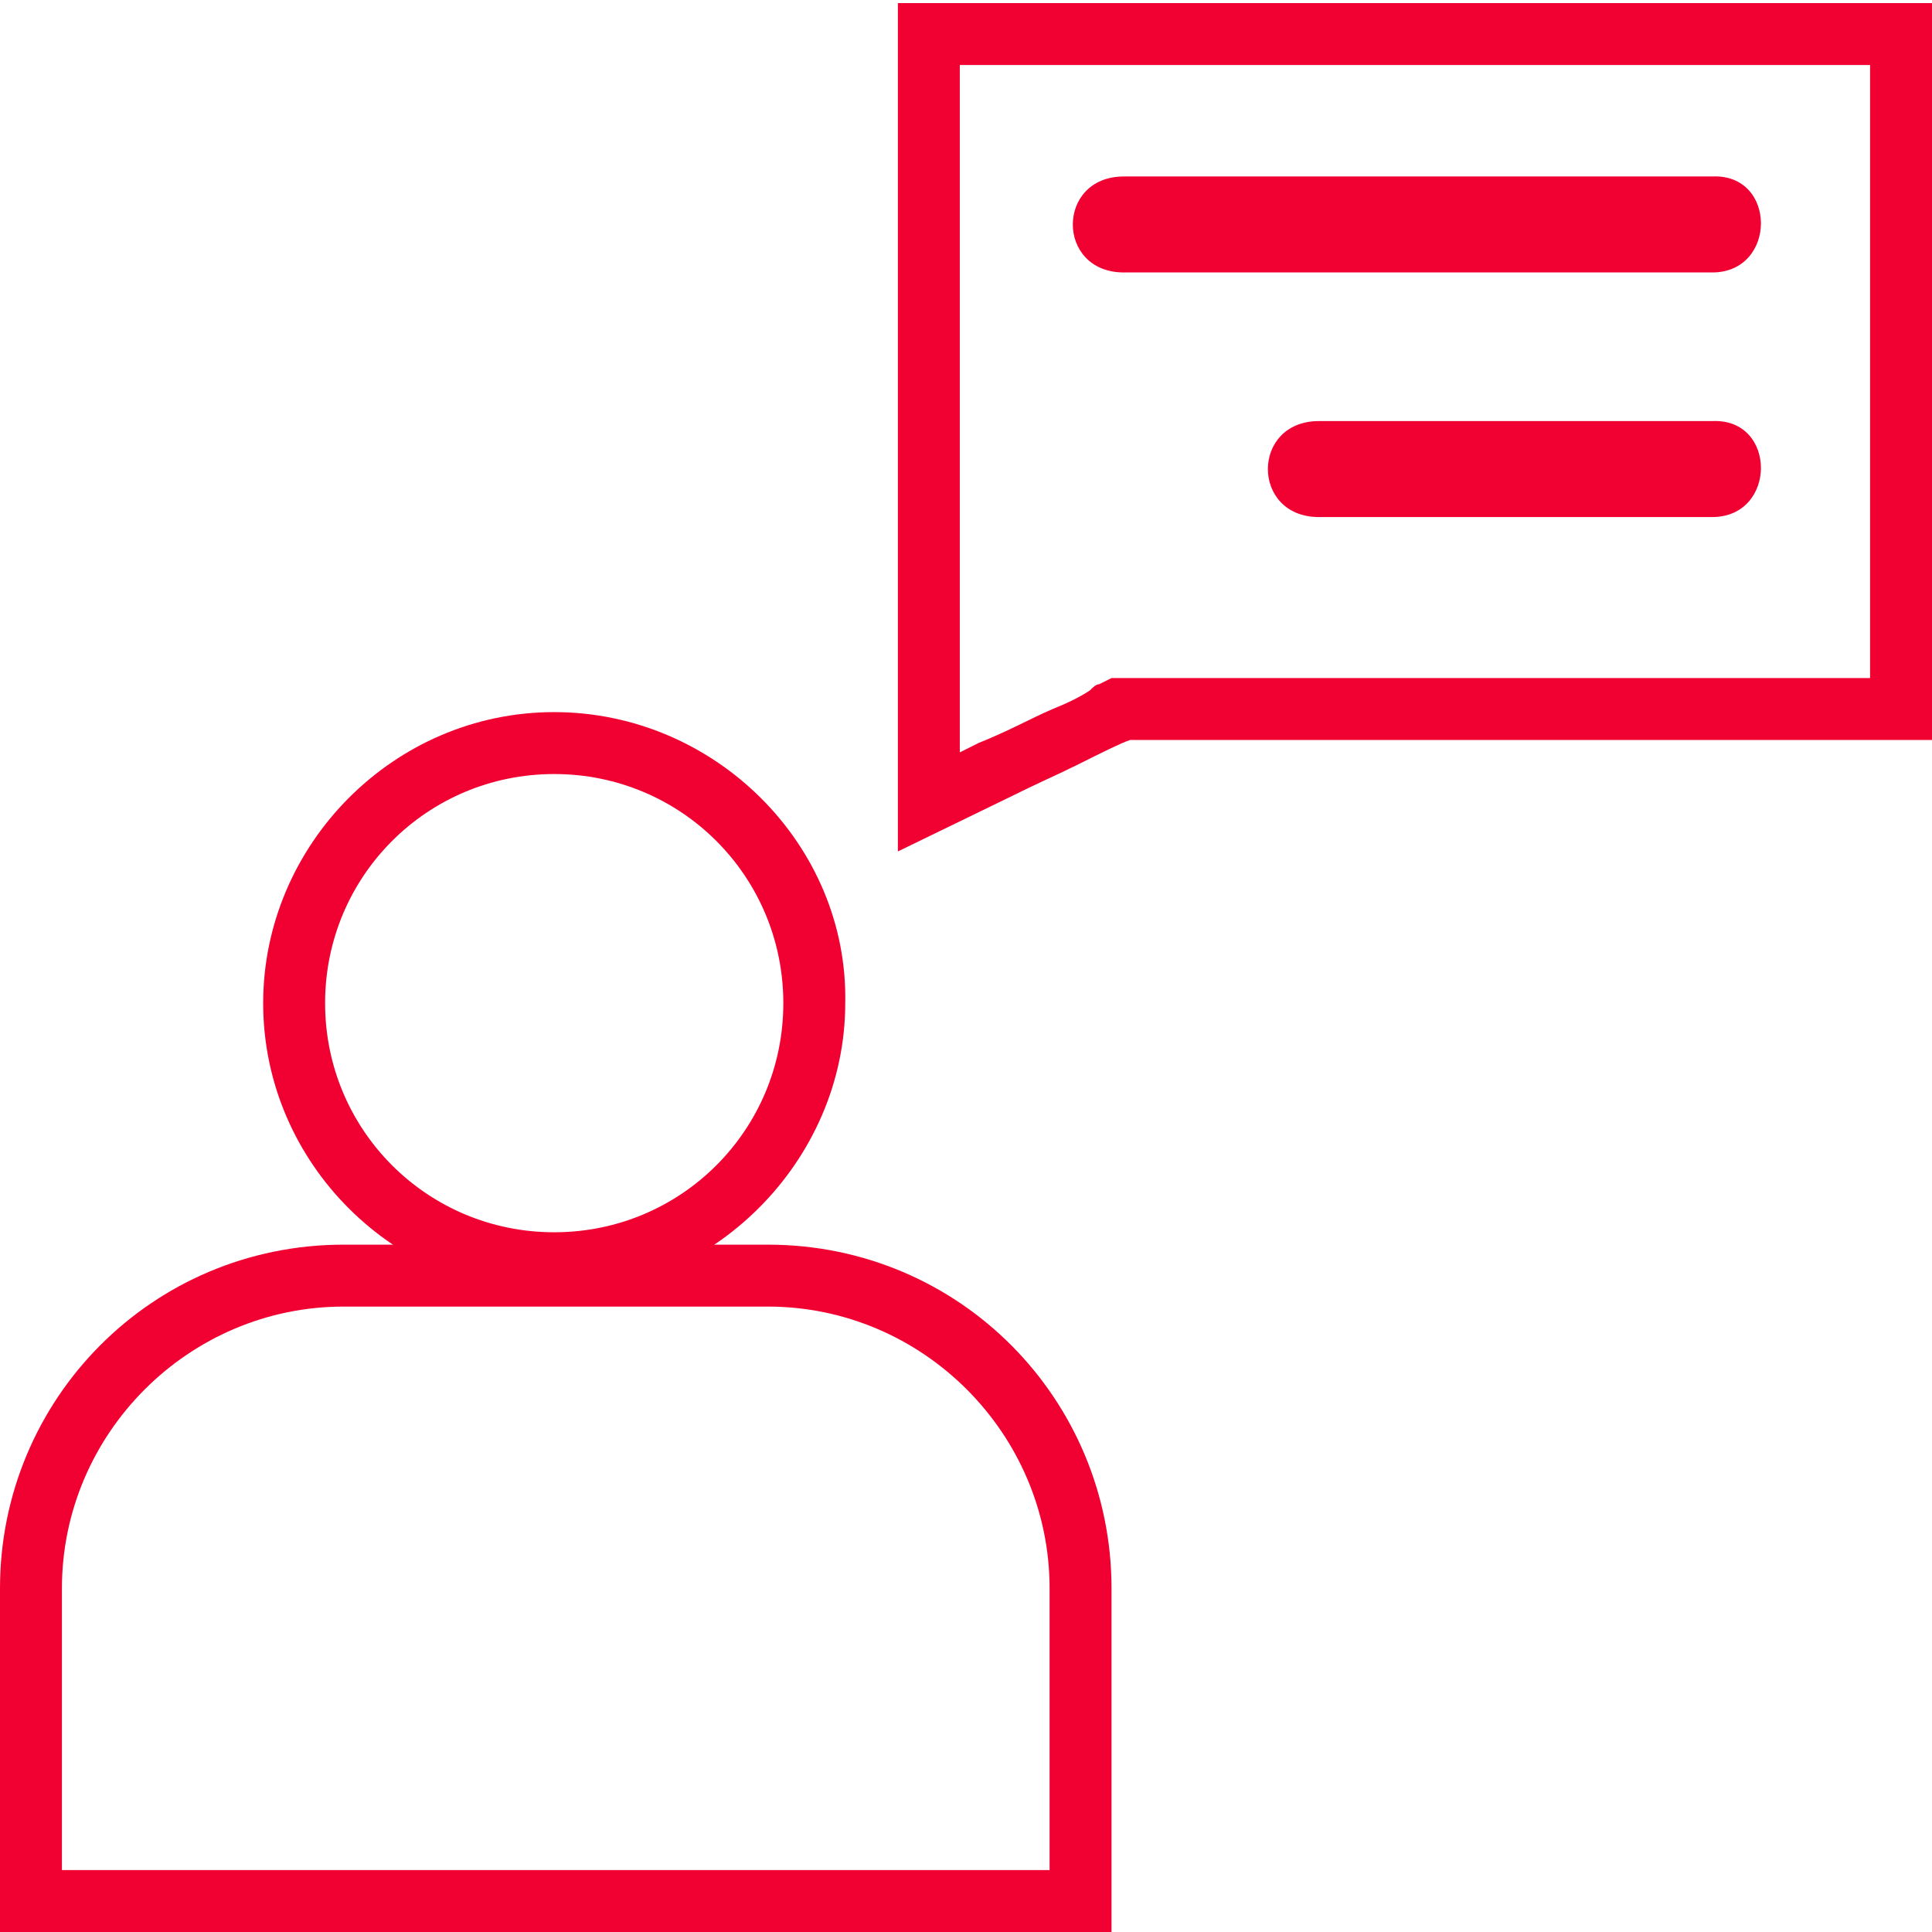 <?xml version="1.0" encoding="utf-8"?>
<!-- Generator: Adobe Illustrator 25.2.0, SVG Export Plug-In . SVG Version: 6.00 Build 0)  -->
<svg version="1.1" id="ICONS" xmlns="http://www.w3.org/2000/svg" xmlns:xlink="http://www.w3.org/1999/xlink" x="0px" y="0px"
	 viewBox="0 0 62.4 62.4" style="enable-background:new 0 0 62.4 62.4;" xml:space="preserve">
<style type="text/css">
	.st0{fill:#F10032;}
	.st1{display:none;}
	.st2{display:inline;fill:#F10032;}
</style>
<g>
	<g>
		<path class="st0" d="M17.9,25c4.1,0,7.4,3.3,7.4,7.4s-3.3,7.4-7.4,7.4s-7.4-3.3-7.4-7.4S13.8,25,17.9,25 M17.9,23
			c-5.2,0-9.4,4.3-9.4,9.4c0,5.2,4.3,9.4,9.4,9.4s9.4-4.3,9.4-9.4C27.4,27.3,23.1,23,17.9,23L17.9,23z"/>
	</g>
	<g>
		<path class="st0" d="M24.8,42.2c5,0,9.1,4.1,9.1,9.1v8.5v0.6h-0.6H2.6H2v-0.6v-8.5c0-5,4.1-9.1,9.1-9.1H24.8 M24.8,40.2H11.1
			C4.9,40.2,0,45.2,0,51.3v8.5v2.6h2.6h30.7h2.6v-2.6v-8.5C35.9,45.2,31,40.2,24.8,40.2L24.8,40.2z"/>
	</g>
	<g>
		<path class="st0" d="M60.4,2.1v0.4v19v0.4H60H36.4h-0.5l-0.4,0.2c-0.1,0-0.2,0.1-0.3,0.2c-0.3,0.2-0.7,0.4-1.2,0.6
			c-0.7,0.3-1.4,0.7-2.4,1.1L31,24.3v-0.6V2.5V2.1h0.5H60H60.4 M62.4,0.1H60H31.5h-2.4H29v2.4v21.2v3.8l3.5-1.7
			c1-0.5,1.7-0.8,2.3-1.1c0.8-0.4,1.4-0.7,1.7-0.8H60h2.4v-2.4v-19V0.1L62.4,0.1z"/>
	</g>
	<path class="st0" d="M55.3,8.8h-19c-2.2,0-2.2-3.1,0-3.1h19C57.4,5.6,57.4,8.8,55.3,8.8z"/>
	<path class="st0" d="M55.3,16.7H42.6c-2.2,0-2.2-3.1,0-3.1h12.7C57.4,13.5,57.4,16.7,55.3,16.7z"/>
	<g class="st1">
		<path class="st2" d="M33.8,7.8h15.6c1.7,0,1.7-2.6,0-2.6H33.8C32.1,5.2,32.1,7.8,33.8,7.8z"/>
		<path class="st2" d="M33.8,14.3h10.4c1.7,0,1.7-2.6,0-2.6H33.8C32.1,11.7,32.1,14.3,33.8,14.3z"/>
		<path class="st2" d="M23.4,19.5c1.7,0,1.7-2.6,0-2.6H13c-1.7,0-1.7,2.6,0,2.6H23.4z"/>
	</g>
</g>
</svg>

